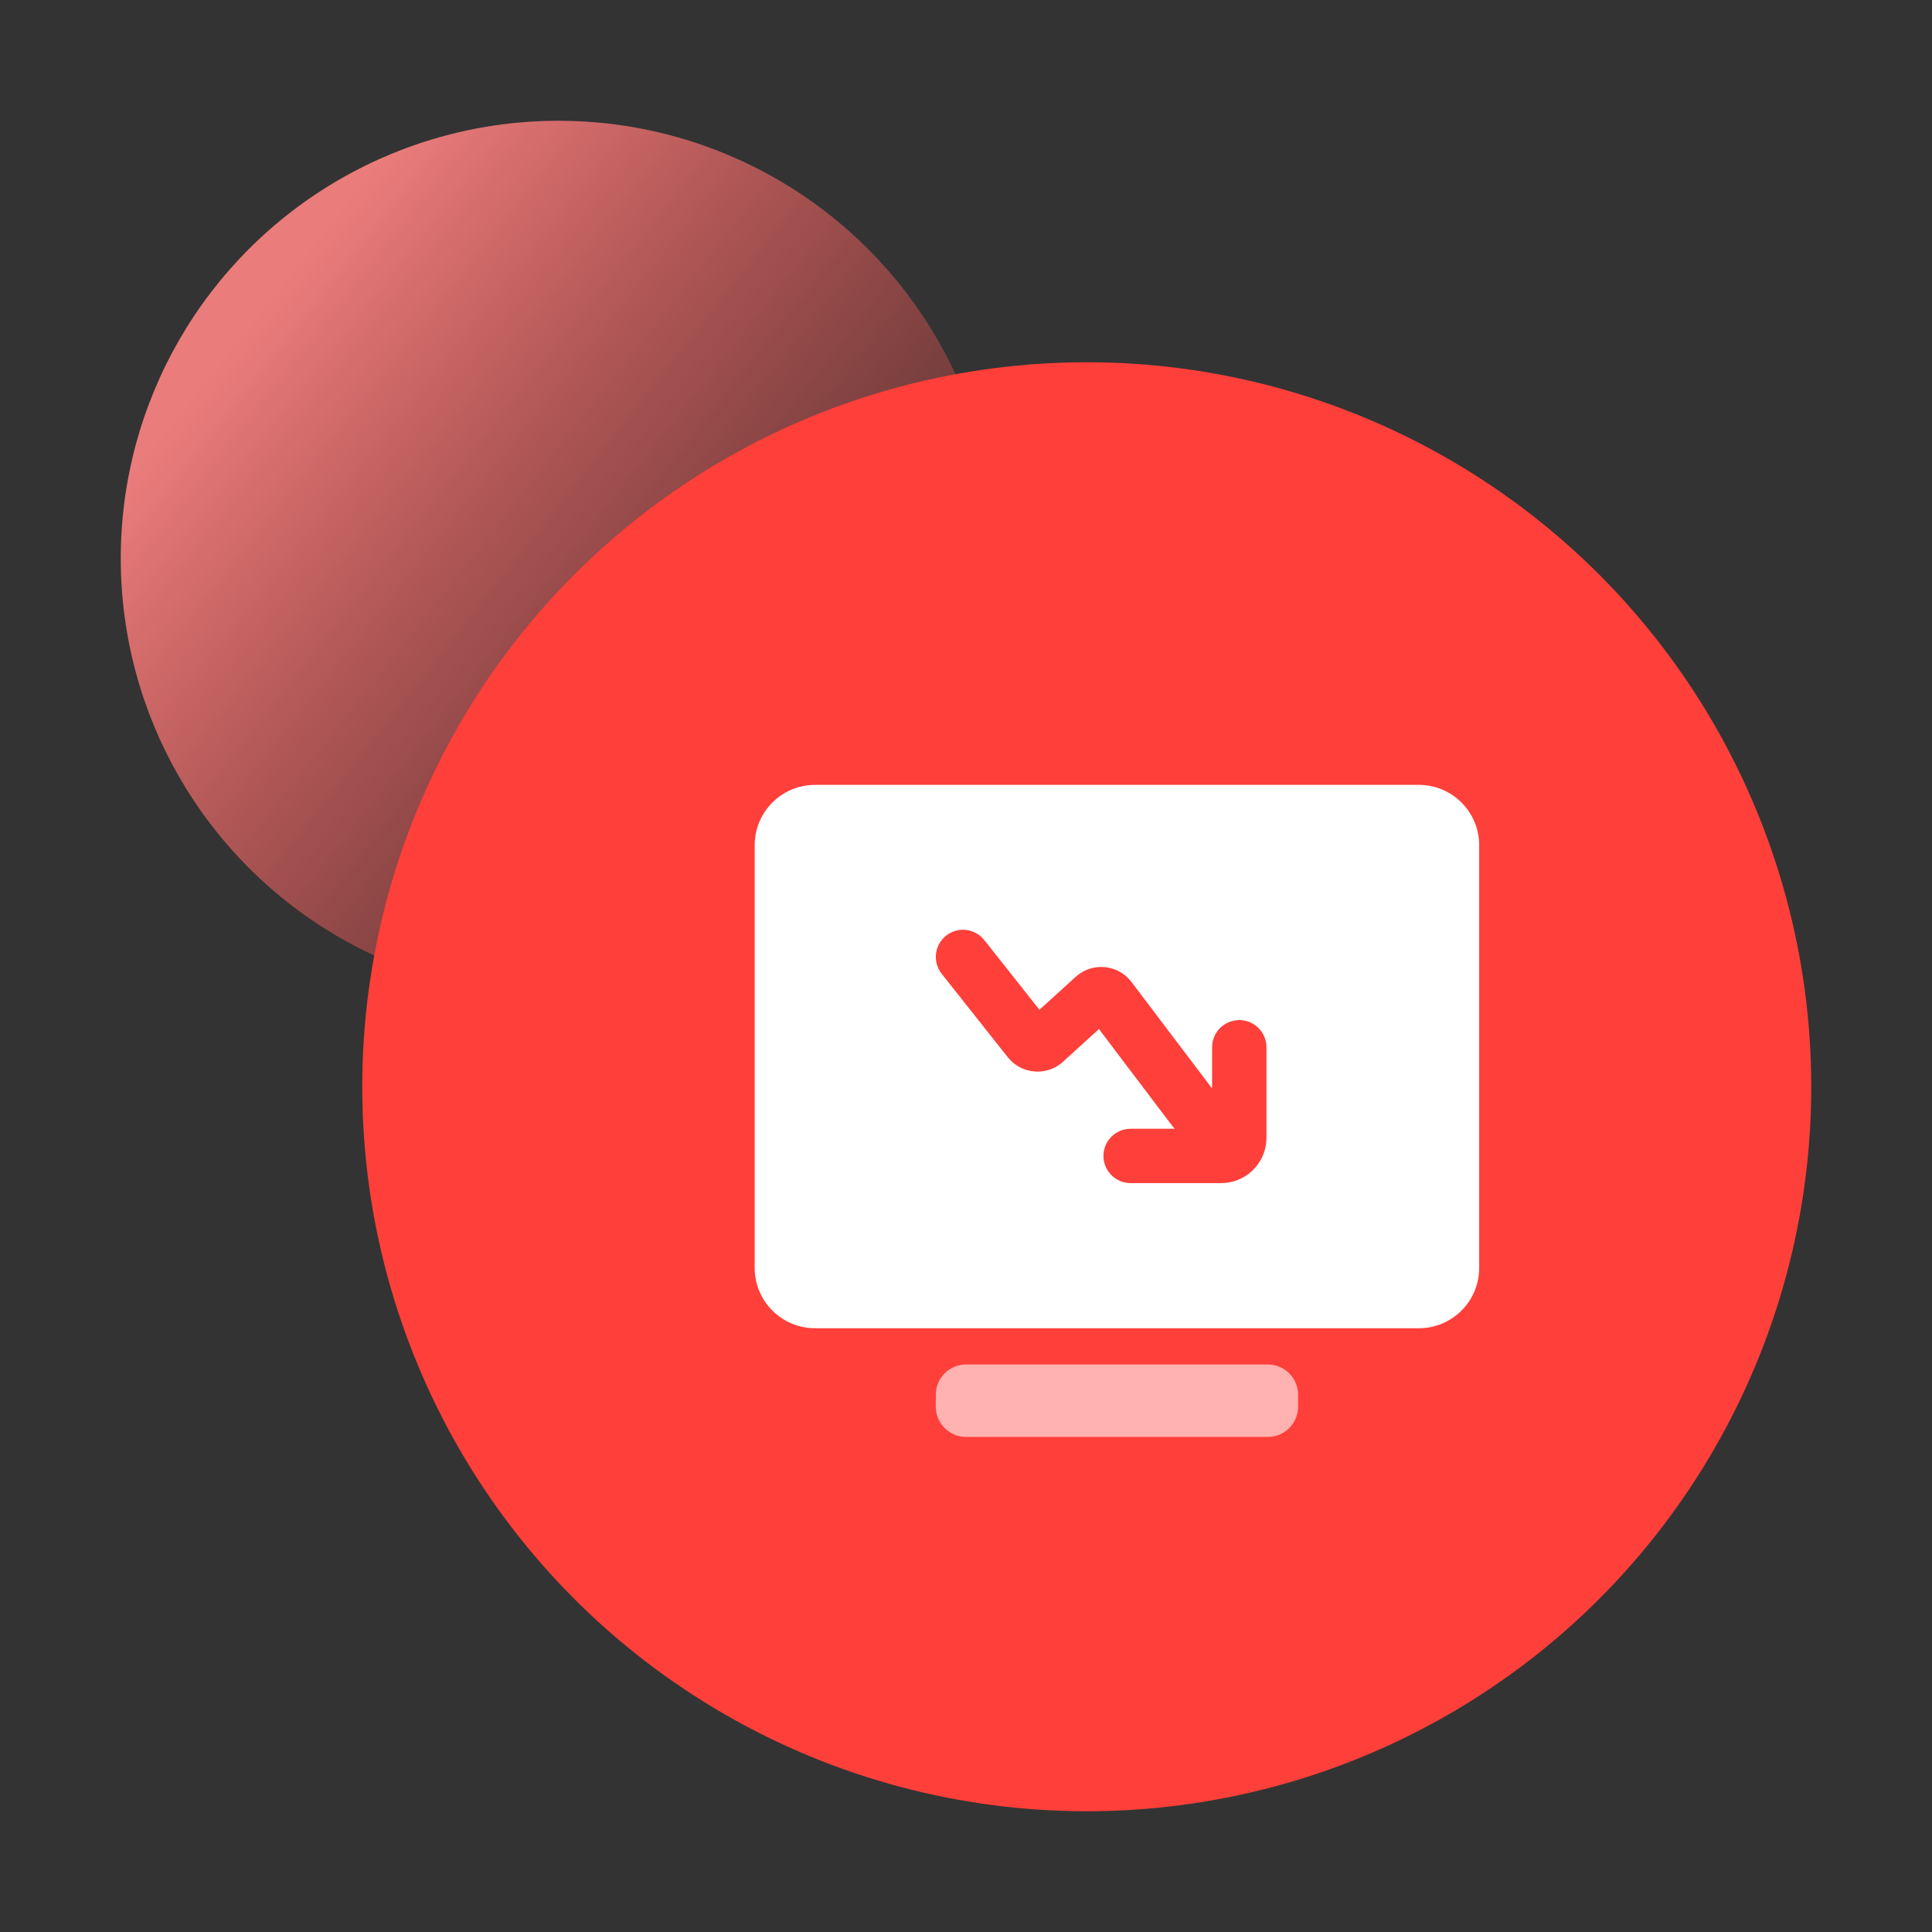 <?xml version="1.0" encoding="UTF-8"?>
<svg width="64px" height="64px" viewBox="0 0 64 64" version="1.1" xmlns="http://www.w3.org/2000/svg" xmlns:xlink="http://www.w3.org/1999/xlink">
    <rect x="0" y="0" width="64" height="64" fill="#333333" stroke="none"/>
    <title>可视化设计器</title>
    <defs>
        <linearGradient x1="17.861%" y1="19.072%" x2="100%" y2="83.918%" id="linearGradient-1">
            <stop stop-color="#FF8484" offset="0%"></stop>
            <stop stop-color="#FF3F3A" stop-opacity="0" offset="100%"></stop>
        </linearGradient>
    </defs>
    <g id="-" stroke="none" stroke-width="1" fill="none" fill-rule="evenodd">
        <g id="模型驱动开发" transform="translate(-384, -1338)">
            <g id="可视化设计器" transform="translate(384, 1338)">
                <g id="引导指引"></g>
                <g id="底部素材" transform="translate(4, 4)">
                    <circle id="椭圆形" fill="url(#linearGradient-1)" opacity="0.9" cx="14.5" cy="14.5" r="14.5"></circle>
                    <circle id="椭圆形" fill="#FF3F3A" cx="32" cy="32" r="24"></circle>
                </g>
                <g id="编组-14" transform="translate(25, 26)" fill="#FFFFFF">
                    <path d="M22,0 C23.105,-2.02906125e-16 24,0.895 24,2 L24,16 C24,17.105 23.105,18 22,18 L2,18 C0.895,18 1.3527075e-16,17.105 0,16 L0,2 C-1.3527075e-16,0.895 0.895,2.02906125e-16 2,0 L22,0 Z M7.515,5.043 C7.195,4.743 6.695,4.714 6.341,4.995 C5.952,5.303 5.886,5.869 6.195,6.259 L8.382,9.02 L8.48,9.13 C8.926,9.576 9.646,9.627 10.152,9.226 L11.405,8.089 L13.835,11.3 L13.915,11.391 L12.453,11.392 L12.331,11.4 C11.891,11.459 11.553,11.836 11.553,12.292 C11.553,12.789 11.956,13.192 12.453,13.192 L15.453,13.192 L15.606,13.184 C16.363,13.107 16.953,12.468 16.953,11.692 L16.953,8.692 L16.945,8.569 C16.885,8.13 16.508,7.792 16.053,7.792 L15.931,7.8 C15.491,7.859 15.153,8.236 15.153,8.692 L15.152,10.057 L12.484,6.532 L12.411,6.444 L12.298,6.334 C11.822,5.926 11.107,5.928 10.632,6.36 L9.433,7.45 L7.606,5.141 Z" id="形状结合"></path>
                    <path d="M7,19.2 L17,19.2 C17.552,19.2 18,19.648 18,20.2 L18,20.6 C18,21.152 17.552,21.6 17,21.6 L7,21.6 C6.448,21.6 6,21.152 6,20.6 L6,20.2 C6,19.648 6.448,19.2 7,19.2 Z" id="矩形" opacity="0.6"></path>
                </g>
            </g>
        </g>
    </g>
</svg>